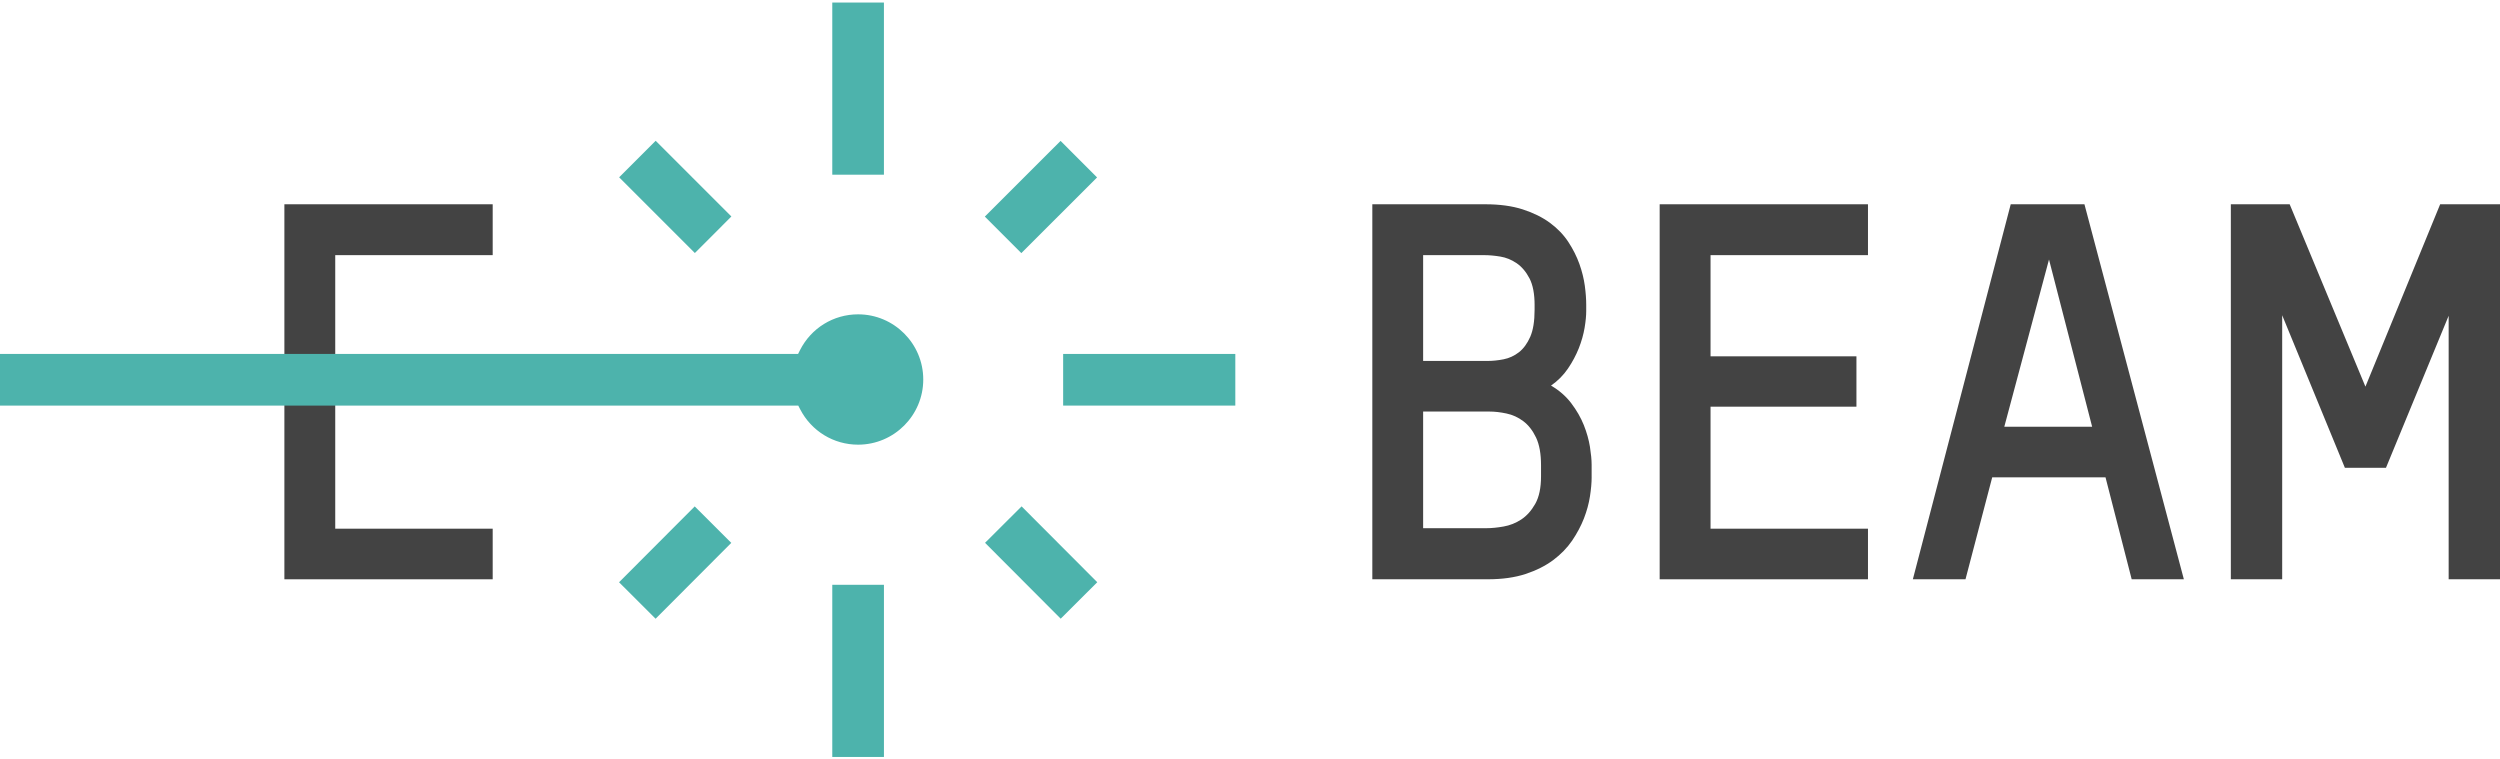 <svg width="158" height="48" xmlns="http://www.w3.org/2000/svg" xmlns:xlink="http://www.w3.org/1999/xlink" xml:space="preserve" overflow="hidden"><g><path d="M52.6 0.161 55.864 0.161 55.864 11.041 52.6 11.041Z" fill="#4DB3AC"/><path d="M64.548 15.997 62.241 13.689 67.028 8.905 69.335 11.213Z" fill="#4DB3AC"/><path d="M67.037 39.101 62.255 34.306 64.565 32.003 69.347 36.797Z" fill="#4DB3AC"/><path d="M43.915 15.991 39.13 11.206 41.438 8.898 46.223 13.682Z" fill="#4DB3AC"/><path d="M46.217 34.31 41.434 39.104 39.124 36.799 43.907 32.005Z" fill="#4DB3AC"/><path d="M67.191 22.369 78.072 22.369 78.072 25.633 67.191 25.633Z" fill="#4DB3AC"/><path d="M52.6 36.959 55.865 36.959 55.865 47.84 52.6 47.84Z" fill="#4DB3AC"/><path d="M17.973 36.611 17.973 12.91 31.138 12.91 31.138 16.125 21.187 16.125 21.187 33.413 31.138 33.413 31.138 36.611Z" fill="#434343"/><path d="M100.592 30.166C100.592 30.513 100.556 30.913 100.486 31.367 100.416 31.821 100.289 32.288 100.105 32.764 99.918 33.241 99.669 33.708 99.358 34.168 99.044 34.627 98.643 35.037 98.158 35.401 97.671 35.761 97.09 36.054 96.413 36.277 95.735 36.499 94.944 36.61 94.036 36.61L86.731 36.61 86.731 12.91 93.871 12.91C94.778 12.91 95.569 13.018 96.239 13.234 96.911 13.451 97.485 13.736 97.962 14.087 98.438 14.439 98.823 14.842 99.121 15.296 99.419 15.751 99.65 16.214 99.819 16.684 99.986 17.155 100.1 17.615 100.161 18.064 100.221 18.514 100.249 18.911 100.249 19.257L100.249 19.662C100.249 19.955 100.216 20.31 100.145 20.726 100.074 21.143 99.953 21.57 99.781 22.009 99.606 22.447 99.379 22.874 99.097 23.29 98.814 23.707 98.458 24.067 98.025 24.37 98.547 24.673 98.972 25.047 99.308 25.49 99.643 25.933 99.906 26.39 100.096 26.862 100.284 27.332 100.412 27.793 100.485 28.242 100.555 28.691 100.591 29.067 100.591 29.369L100.591 30.166ZM96.987 19.29C96.987 18.575 96.88 18.01 96.664 17.593 96.446 17.177 96.177 16.858 95.852 16.635 95.527 16.414 95.179 16.273 94.812 16.214 94.444 16.154 94.109 16.125 93.805 16.125L89.942 16.125 89.942 22.812 94 22.812C94.335 22.812 94.679 22.777 95.029 22.707 95.381 22.638 95.705 22.488 95.997 22.262 96.288 22.033 96.525 21.709 96.711 21.287 96.896 20.864 96.986 20.298 96.986 19.583L96.986 19.29 96.987 19.29ZM97.393 29.403C97.393 28.677 97.288 28.092 97.077 27.65 96.865 27.206 96.597 26.863 96.273 26.619 95.948 26.375 95.594 26.213 95.209 26.133 94.825 26.051 94.465 26.01 94.13 26.01L89.942 26.01 89.942 33.381 93.968 33.381C94.272 33.381 94.622 33.347 95.024 33.276 95.423 33.207 95.797 33.058 96.144 32.831 96.489 32.603 96.785 32.273 97.028 31.842 97.272 31.408 97.393 30.829 97.393 30.105L97.393 29.403Z" fill="#434343"/><path d="M104.891 36.611 104.891 12.91 118.056 12.91 118.056 16.125 108.106 16.125 108.106 22.52 117.327 22.52 117.327 25.702 108.106 25.702 108.106 33.413 118.056 33.413 118.056 36.611Z" fill="#434343"/><path d="M134.723 36.611 133.068 30.166 125.908 30.166 124.219 36.611 120.892 36.611 127.078 12.91 131.737 12.91 138.02 36.611 134.723 36.611ZM129.497 16.401 126.672 26.968 132.223 26.968 129.497 16.401Z" fill="#434343"/><path d="M140.989 36.611 140.989 12.91 144.707 12.91 149.495 24.436 154.218 12.91 158 12.91 158 36.611 154.755 36.611 154.755 19.956 150.793 29.566 148.197 29.566 144.234 19.923 144.234 36.611Z" fill="#434343"/><path d="M54.233 19.866C52.674 19.866 51.266 20.734 50.559 22.13L50.439 22.368 0 22.368 0 25.632 50.45 25.632 50.571 25.868C51.283 27.247 52.685 28.103 54.232 28.103 56.502 28.103 58.35 26.256 58.35 23.985 58.351 21.714 56.502 19.866 54.233 19.866" fill="#4DB3AC"/></g></svg>